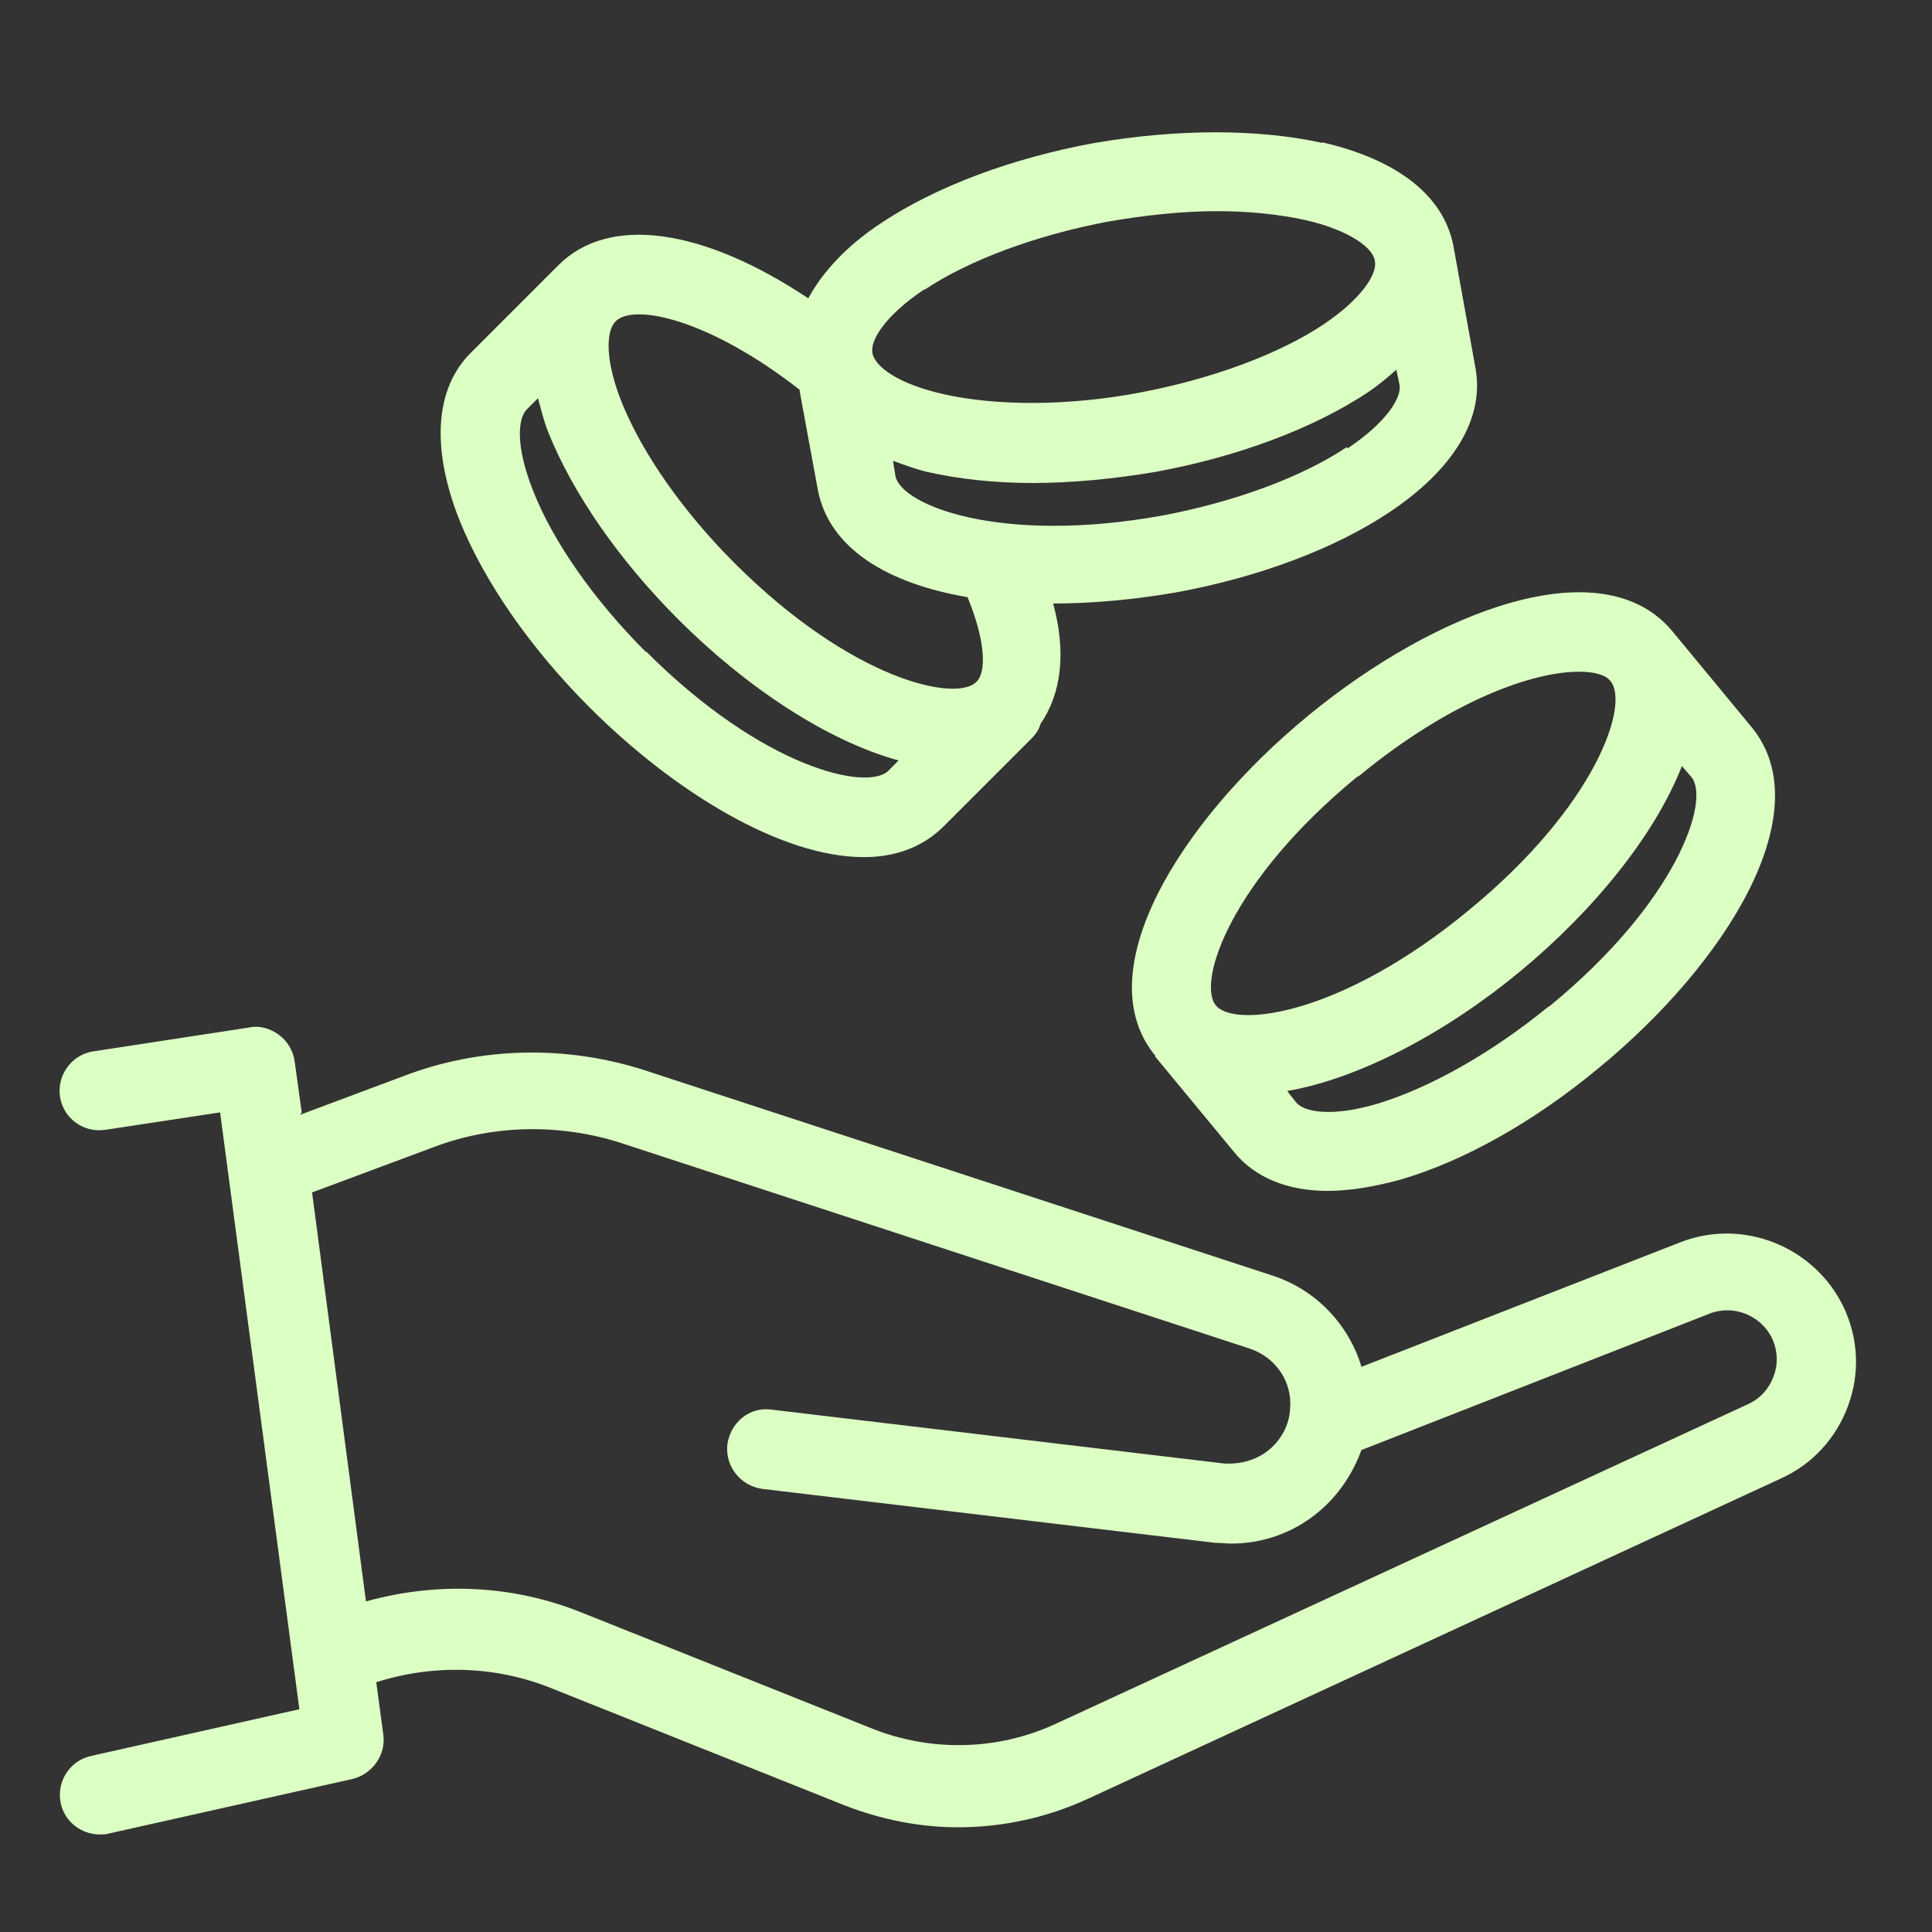 <svg fill="none" height="65" viewBox="0 0 65 65" width="65" xmlns="http://www.w3.org/2000/svg"><rect x="0" y="0" width="65" height="65" fill="#333333" stroke="none"/><g fill="#dcffc3"><path d="m44.499 4.811c-2.16-.48-4.88-.48-7.68 0-2.773.507-5.333 1.467-7.173 2.693-1.173.773-1.973 1.653-2.453 2.533-3.52-2.347-6.693-2.827-8.4-1.12l-2.96 2.96c-1.2 1.2-1.333 3.2-.373 5.627.827 2.053 2.373 4.293 4.373 6.293 2.853 2.853 6.453 5.04 9.227 5.04 1.04 0 1.973-.32 2.693-1.04l2.96-2.96c.133-.133.24-.293.293-.48.693-1.013.88-2.373.427-4.053 1.333 0 2.747-.133 4.133-.373 2.773-.507 5.333-1.467 7.173-2.693 2.16-1.44 3.2-3.147 2.907-4.827l-.747-4.133c-.32-1.68-1.867-2.907-4.427-3.493zm-13.387 4.933c1.52-1.013 3.787-1.84 6.187-2.293 1.253-.213 2.48-.347 3.653-.347 1.067 0 2.08.107 2.933.293 1.547.347 2.32.96 2.373 1.387.08.427-.427 1.253-1.733 2.133-1.52 1.013-3.787 1.84-6.187 2.293-2.4.453-4.8.453-6.587.053-1.547-.347-2.32-.933-2.4-1.387-.08-.427.427-1.253 1.733-2.133zm-4.213 3.387.613 3.333c.373 2 2.373 3.173 5.04 3.627.613 1.493.64 2.533.293 2.853-.693.693-4.213-.08-8.133-4-1.733-1.733-3.093-3.68-3.787-5.387-.587-1.467-.533-2.427-.213-2.747.613-.613 3.147-.08 6.213 2.32zm-5.173 8.8c-1.733-1.733-3.12-3.707-3.787-5.413-.587-1.467-.533-2.427-.213-2.747l.373-.373c.107.373.187.747.347 1.147.827 2.053 2.373 4.293 4.373 6.293 2.267 2.267 4.987 4.08 7.413 4.747l-.347.347c-.693.693-4.213-.08-8.133-4zm23.573-6.88c-1.52 1.013-3.787 1.84-6.187 2.293-5.467.987-8.8-.347-8.987-1.333l-.08-.507c.373.133.72.267 1.147.373 1.067.24 2.267.373 3.547.373s2.72-.133 4.133-.373c2.773-.507 5.333-1.467 7.173-2.693.347-.24.64-.48.933-.747l.107.507c.08.427-.427 1.253-1.733 2.133z"/><path d="m38.852 35.532 2.667 3.227c.693.853 1.787 1.307 3.147 1.307.72 0 1.547-.133 2.427-.373 2.133-.613 4.507-1.947 6.693-3.76 4.32-3.547 7.467-8.64 5.147-11.467l-2.667-3.227c-2.347-2.827-7.92-.72-12.24 2.827-4.32 3.547-7.493 8.64-5.147 11.467zm13.227-1.653c-1.893 1.547-3.973 2.72-5.733 3.253-1.52.453-2.48.293-2.747-.053l-.293-.373c2.453-.427 5.36-1.973 7.84-4.027 2.48-2.053 4.533-4.587 5.44-6.907l.32.373c.64.773-.48 4.187-4.773 7.707zm-6.373-7.76c3.173-2.613 5.92-3.52 7.413-3.52.533 0 .907.107 1.067.32.64.773-.48 4.187-4.773 7.707-4.293 3.547-7.867 3.973-8.507 3.2-.64-.773.48-4.187 4.773-7.707z"/><path d="m10.151 37.425-.24-1.733c-.053-.347-.24-.667-.533-.88-.293-.213-.64-.32-1.013-.24l-5.227.8c-.72.107-1.227.8-1.12 1.52.107.72.773 1.227 1.52 1.12l3.867-.587 2.667 20.08-7.013 1.573c-.72.16-1.173.88-1.013 1.6.133.613.693 1.04 1.307 1.04.107 0 .187 0.0.293-.027l8.213-1.84c.667-.16 1.12-.8 1.04-1.467l-.24-1.787c1.92-.613 4.027-.56 5.92.213l9.813 3.92c1.227.48 2.533.747 3.84.747 1.493 0 2.987-.32 4.373-.96l23.307-10.773c1.067-.48 1.867-1.36 2.267-2.453.4-1.093.347-2.267-.16-3.333-.987-2.027-3.387-2.987-5.493-2.16l-10.72 4.187c-.427-1.413-1.52-2.587-2.987-3.067l-21.12-6.907c-2.64-.853-5.52-.8-8.107.187l-3.493 1.307zm10.773 1.04 21.12 6.907c.88.293 1.44 1.12 1.36 2.027-.027.533-.293 1.04-.72 1.387-.427.347-.96.48-1.493.453l-15.227-1.813c-.747-.107-1.387.427-1.493 1.173-.08.72.427 1.387 1.173 1.493l15.227 1.813c.187 0 .373.027.56.027 1.067 0 2.107-.373 2.933-1.067.667-.56 1.147-1.28 1.44-2.08l11.707-4.587c.8-.32 1.733.053 2.107.827.187.4.213.853.053 1.28-.16.427-.453.747-.853.933l-23.333 10.773c-1.92.88-4.133.933-6.107.16l-9.813-3.92c-2.32-.933-4.853-1.04-7.253-.373l-1.813-13.76 4.08-1.52c2.027-.773 4.293-.8 6.347-.133z"/></g></svg>